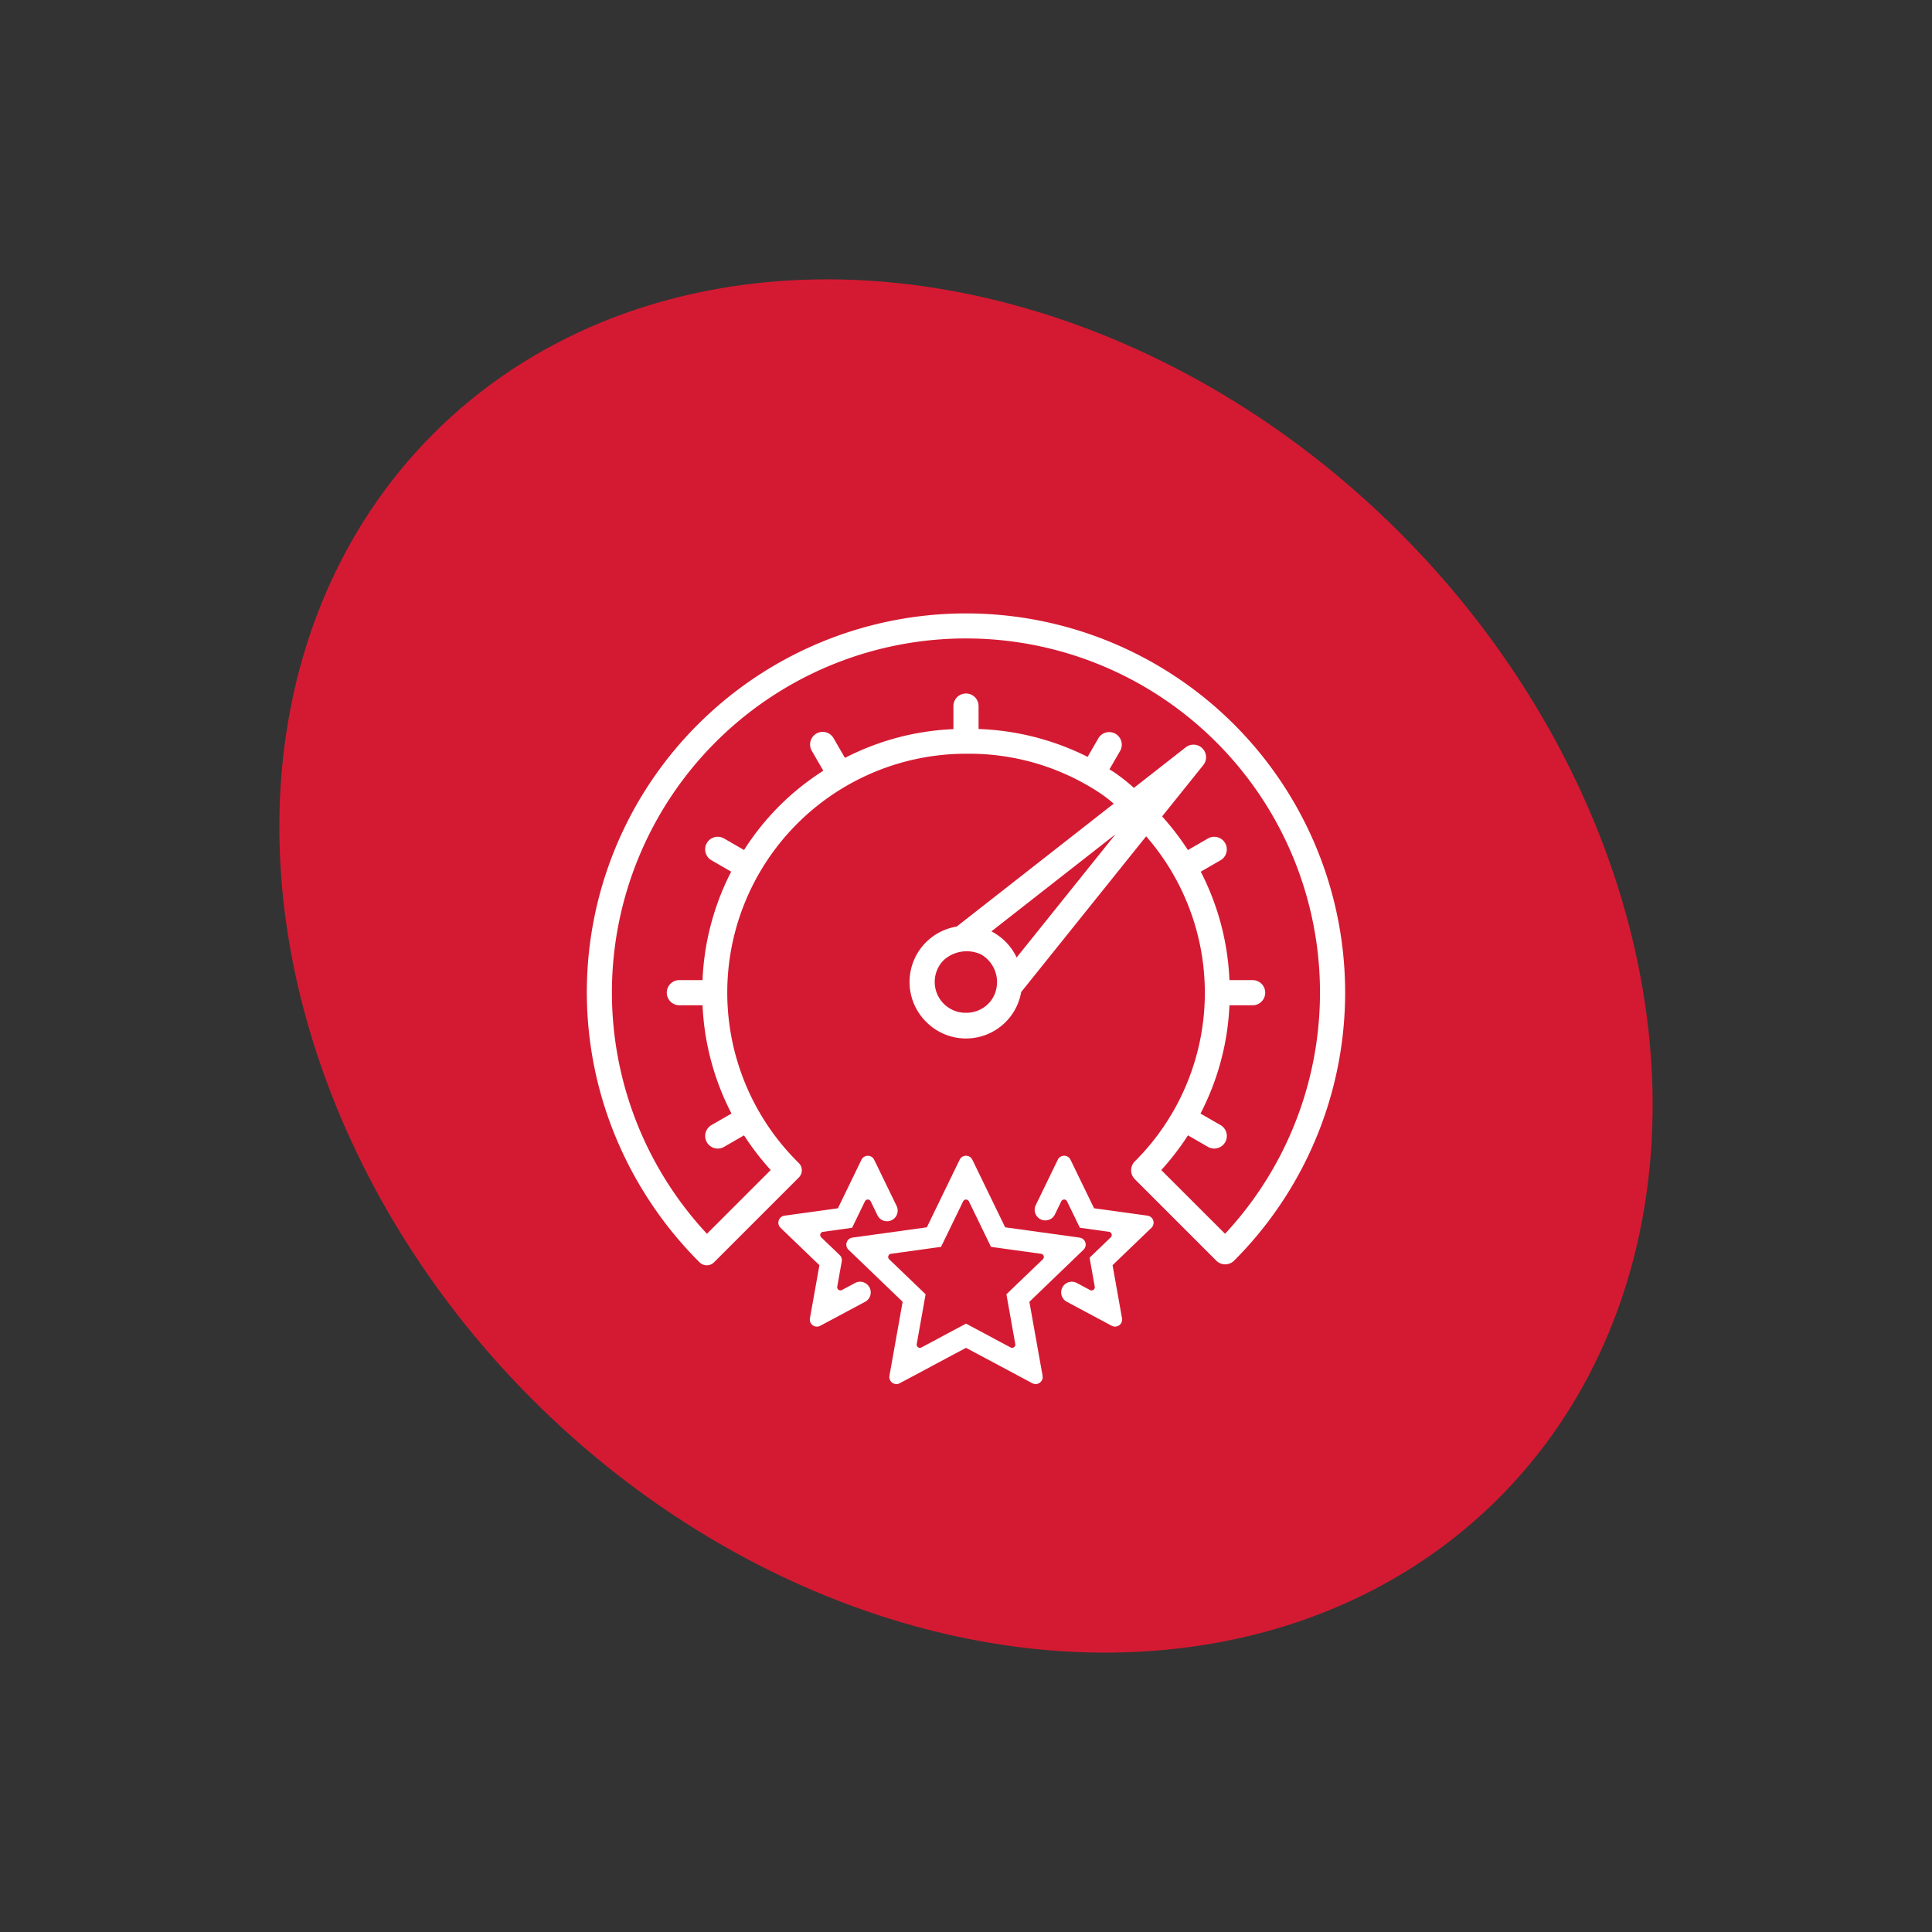 <svg xmlns="http://www.w3.org/2000/svg" xmlns:xlink="http://www.w3.org/1999/xlink" width="187.676" height="187.676" viewBox="0 0 187.676 187.676"><rect x="0" y="0" width="187.676" height="187.676" fill="#333333" stroke="none"/><defs><clipPath id="clip-path"><rect id="Rectangle_133" data-name="Rectangle 133" width="73.662" height="74.863" fill="#fff"></rect></clipPath></defs><g id="Group_636" data-name="Group 636" transform="translate(-1040.497 -4155.68)"><ellipse id="Ellipse_33" data-name="Ellipse 33" cx="59.561" cy="73.145" rx="59.561" ry="73.145" transform="translate(1040.497 4239.912) rotate(-45)" fill="#d41a32"></ellipse><g id="Group_303" data-name="Group 303" transform="translate(1097.504 4215.268)"><g id="Group_302" data-name="Group 302" clip-path="url(#clip-path)"><path id="Path_293" data-name="Path 293" d="M219.531,435.883l5.26-5.059a.687.687,0,0,0-.382-1.176l-7.229-1-3.187-6.566a.687.687,0,0,0-1.236,0l-3.186,6.565-7.229,1a.687.687,0,0,0-.382,1.176l5.26,5.059-1.281,7.184a.687.687,0,0,0,1,.727l6.437-3.439,6.438,3.439a.687.687,0,0,0,1-.727Zm1.308-4.13-3.539,3.4.862,4.835a.312.312,0,0,1-.454.33l-4.333-2.314-4.332,2.314a.312.312,0,0,1-.454-.33l.862-4.835-3.539-3.4a.312.312,0,0,1,.174-.534l4.865-.674,2.144-4.418a.312.312,0,0,1,.562,0l2.145,4.419,4.865.674a.312.312,0,0,1,.174.534" transform="translate(-176.544 -369.013)" fill="#fff"></path><path id="Path_294" data-name="Path 294" d="M359.046,427.515l-5.191-.719-2.288-4.714a.682.682,0,0,0-.618-.387h0a.683.683,0,0,0-.618.387l-2.159,4.449a1.035,1.035,0,0,0,1.862.9l.635-1.308a.312.312,0,0,1,.562,0l1.246,2.567,2.827.392a.313.313,0,0,1,.174.535L353.42,431.6l.5,2.81a.312.312,0,0,1-.455.33l-1.282-.685a1.035,1.035,0,1,0-.975,1.826l4.363,2.331a.687.687,0,0,0,1-.727l-.92-5.159,3.777-3.633a.687.687,0,0,0-.382-1.176" transform="translate(-304.584 -369.013)" fill="#fff"></path><path id="Path_295" data-name="Path 295" d="M157.185,433.976a1.029,1.029,0,0,0-.788.077l-1.283.685a.312.312,0,0,1-.455-.33l.437-2.448a.685.685,0,0,0-.2-.616L153.1,429.62a.312.312,0,0,1,.174-.535l2.827-.391,1.246-2.568a.312.312,0,0,1,.562,0l.635,1.308a1.035,1.035,0,1,0,1.862-.9l-2.16-4.449a.682.682,0,0,0-.618-.387h0a.682.682,0,0,0-.618.387l-2.288,4.714-5.191.719a.687.687,0,0,0-.382,1.176l3.777,3.633-.92,5.159a.686.686,0,0,0,1,.727l4.363-2.331a1.035,1.035,0,0,0-.187-1.9" transform="translate(-130.335 -369.013)" fill="#fff"></path><path id="Path_296" data-name="Path 296" d="M62.873,10.787a36.833,36.833,0,0,0-52.087,0A36.739,36.739,0,0,0,2.97,51.265a37.421,37.421,0,0,0,7.98,11.771.992.992,0,0,0,1.4,0l8.243-8.242a.992.992,0,0,0,0-1.4l-.163-.163a23.2,23.2,0,0,1,16.4-39.6A23.014,23.014,0,0,1,49.918,17.5a14.046,14.046,0,0,1,1.262.98L35.926,30.42a5.453,5.453,0,0,0-2.986,9.234,5.441,5.441,0,0,0,9.251-2.875L54.33,21.652a23.113,23.113,0,0,1-1.1,31.578,1.223,1.223,0,0,0,0,1.728l7.915,7.916a1.223,1.223,0,0,0,1.728,0,36.83,36.83,0,0,0,0-52.087M51.356,21.451,41.75,33.422A5.506,5.506,0,0,0,39.3,30.885Zm-11.531,14.7a2.919,2.919,0,0,1-.867,1.805h0a3.034,3.034,0,0,1-2.128.84h-.017a3,3,0,0,1-2.13-5.133,3.33,3.33,0,0,1,3.612-.537,3.1,3.1,0,0,1,1.532,3.024M58.394,50.7l1.94,1.12a1.222,1.222,0,0,0,1.222-2.117L59.61,48.584a25.23,25.23,0,0,0,2.812-10.518h2.253a1.222,1.222,0,1,0,0-2.444H62.421a25.277,25.277,0,0,0-2.785-10.534l1.919-1.108a1.222,1.222,0,0,0-1.222-2.117l-1.945,1.123a25.894,25.894,0,0,0-2.507-3.268l4-4.982a1.222,1.222,0,0,0-1.707-1.727L53.14,16.948a17.571,17.571,0,0,0-1.846-1.466c-.174-.119-.353-.229-.527-.335l1.044-1.806a1.222,1.222,0,0,0-2.116-1.222l-1.049,1.816a25.592,25.592,0,0,0-10.594-2.707V9a1.222,1.222,0,0,0-2.444,0v2.241a25.27,25.27,0,0,0-10.536,2.793l-1.106-1.915a1.222,1.222,0,0,0-2.117,1.222l1.121,1.942a24.971,24.971,0,0,0-7.7,7.7l-1.945-1.123a1.222,1.222,0,0,0-1.222,2.117l1.919,1.108a25.273,25.273,0,0,0-2.785,10.534H8.986a1.222,1.222,0,1,0,0,2.444h2.253a25.235,25.235,0,0,0,2.812,10.518l-1.945,1.123a1.222,1.222,0,1,0,1.222,2.117l1.94-1.12a25.939,25.939,0,0,0,2.592,3.369l-6.194,6.193a34.387,34.387,0,0,1,49.48-47.751,34.388,34.388,0,0,1,.85,47.751L55.8,54.073A25.935,25.935,0,0,0,58.394,50.7" transform="translate(0)" fill="#fff"></path></g></g></g></svg>